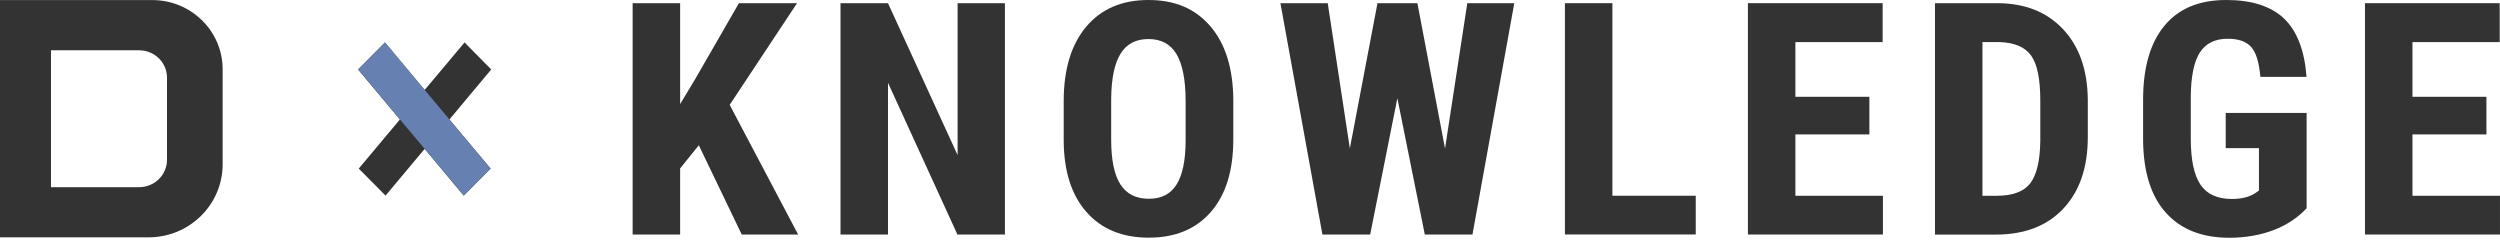 <svg width="295" height="29" viewBox="0 0 295 29" fill="none" xmlns="http://www.w3.org/2000/svg">
<path d="M42.33 19.893L47.188 14.101L42.254 8.195L45.419 5.008L50.109 10.614L54.819 5.008L57.964 8.195L53.03 14.101L57.888 19.893L54.723 23.08L50.109 17.568L45.495 23.08L42.33 19.893Z" fill="#333333"/>
<path d="M47.199 14.101L42.265 8.195L45.43 5.008L50.12 10.614L53.034 14.101L57.892 19.893L54.727 23.08L50.113 17.568L47.199 14.101Z" fill="#6780B2"/>
<path d="M82.466 17.133L80.256 19.872V27.673H74.652V0.375H80.256V12.28L82.03 9.335L87.193 0.375H94.051L86.103 12.374L94.179 27.673H87.525L82.456 17.133H82.463H82.466Z" fill="#333333"/>
<path d="M118.578 27.673H112.975L104.783 9.768V27.673H99.18V0.375H104.783L112.997 18.302V0.375H118.581V27.673H118.578Z" fill="#333333"/>
<path d="M145.527 16.47C145.527 20.13 144.646 22.977 142.884 25.005C141.122 27.032 138.684 28.044 135.558 28.044C132.433 28.044 130.002 27.045 128.22 25.037C126.438 23.031 125.538 20.223 125.516 16.611V11.945C125.516 8.2 126.397 5.266 128.166 3.16C129.935 1.053 132.381 0 135.526 0C138.671 0 141.048 1.034 142.825 3.101C144.599 5.168 145.507 8.074 145.53 11.807V16.473L145.527 16.47ZM139.902 11.898C139.902 9.437 139.542 7.604 138.839 6.406C138.127 5.205 137.022 4.607 135.524 4.607C134.025 4.607 132.935 5.187 132.224 6.339C131.513 7.493 131.146 9.253 131.119 11.62V16.473C131.119 18.86 131.478 20.619 132.204 21.754C132.93 22.888 134.047 23.454 135.558 23.454C137.069 23.454 138.105 22.901 138.819 21.793C139.53 20.686 139.889 18.973 139.904 16.648V11.901L139.902 11.898Z" fill="#333333"/>
<path d="M170.513 17.527L173.141 0.375H178.686L173.752 27.673H168.126L164.888 11.587L161.681 27.673H156.044L151.09 0.375H156.673L159.282 17.515L162.543 0.375H167.253L170.513 17.527Z" fill="#333333"/>
<path d="M190.263 23.096H200.097V27.668H184.66V0.375H190.263V23.093V23.096Z" fill="#333333"/>
<path d="M220.586 15.861H211.857V23.101H222.185V27.673H206.254V0.375H222.151V4.969H211.857V11.422H220.586V15.861Z" fill="#333333"/>
<path d="M228.328 27.673V0.375H235.666C238.905 0.375 241.486 1.389 243.413 3.414C245.337 5.442 246.319 8.213 246.361 11.742V16.169C246.361 19.754 245.399 22.569 243.475 24.614C241.55 26.662 238.9 27.68 235.519 27.68H228.336L228.328 27.673ZM233.931 4.967V23.101H235.612C237.482 23.101 238.797 22.614 239.557 21.646C240.315 20.679 240.723 19.006 240.755 16.634V11.887C240.755 9.332 240.396 7.561 239.67 6.554C238.944 5.548 237.711 5.021 235.969 4.967H233.929H233.931Z" fill="#333333"/>
<path d="M272.175 24.581C271.097 25.735 269.768 26.594 268.203 27.182C266.63 27.763 264.915 28.056 263.045 28.056C259.853 28.056 257.38 27.081 255.611 25.142C253.842 23.196 252.933 20.368 252.887 16.655V11.741C252.887 7.98 253.721 5.082 255.394 3.047C257.068 1.014 259.501 0 262.705 0C265.715 0 267.984 0.733 269.517 2.193C271.048 3.652 271.936 5.945 272.172 9.073H266.724C266.574 7.333 266.202 6.152 265.619 5.52C265.036 4.887 264.12 4.572 262.875 4.572C261.364 4.572 260.267 5.119 259.575 6.206C258.884 7.294 258.532 9.026 258.512 11.399V16.352C258.512 18.838 258.891 20.651 259.644 21.778C260.402 22.913 261.642 23.479 263.372 23.479C264.477 23.479 265.371 23.26 266.062 22.827L266.557 22.487V17.482H262.634V13.323H272.182V24.589L272.175 24.581Z" fill="#333333"/>
<path d="M293.398 15.861H284.67V23.101H294.998V27.673H279.066V0.375H294.963V4.969H284.67V11.422H293.398V15.861Z" fill="#333333"/>
<path d="M17.971 0.008H0V28.007H17.516C22.354 28.007 26.272 24.146 26.272 19.394V8.175C26.272 3.67 22.558 0.008 17.971 0.008ZM19.706 18.853C19.706 20.639 18.235 22.086 16.419 22.086H6.017V5.934H16.419C18.235 5.934 19.706 7.38 19.706 9.167V18.853Z" fill="#333333"/>
</svg>
